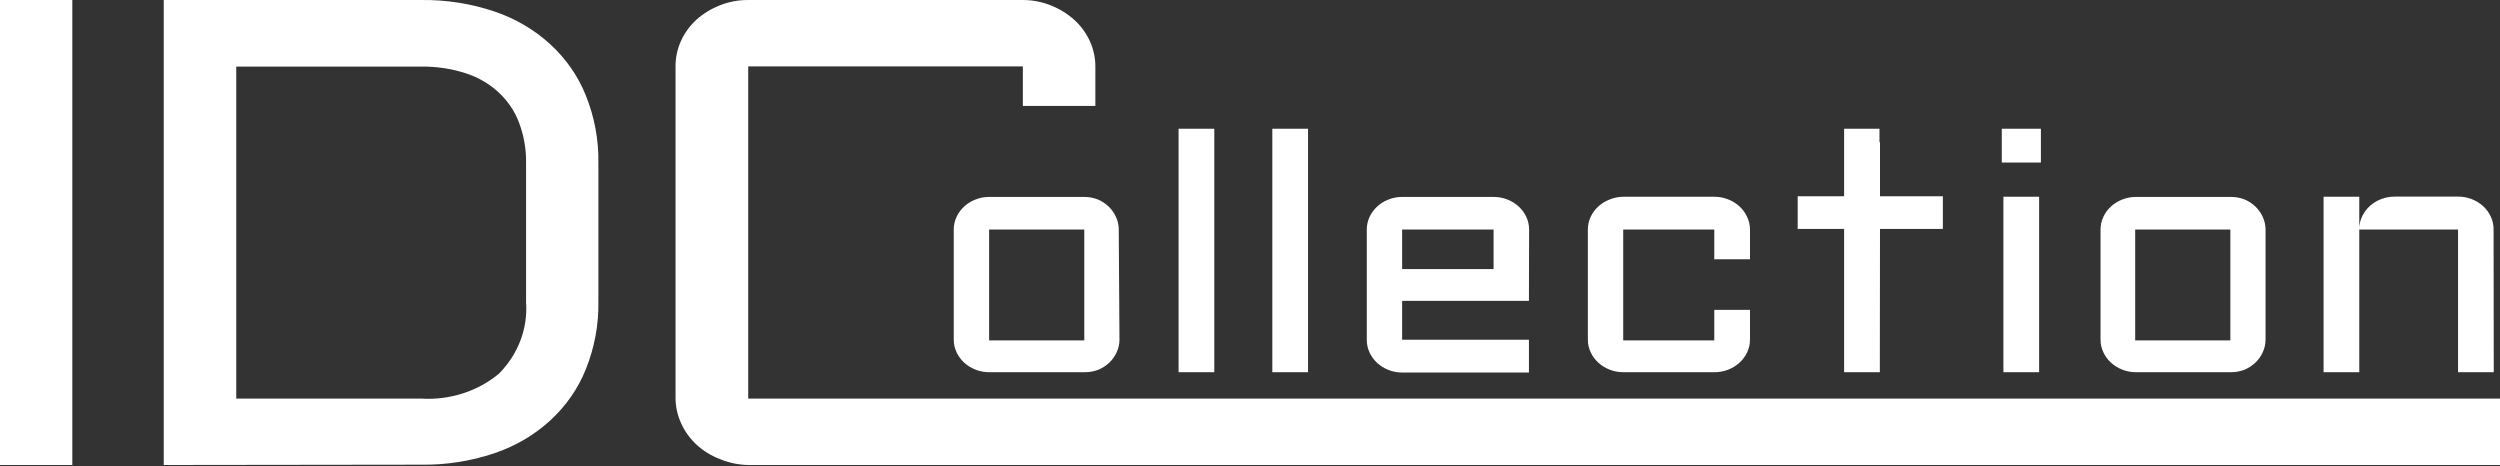 <?xml version="1.0" encoding="UTF-8"?> <svg xmlns="http://www.w3.org/2000/svg" width="1180" height="220" viewBox="0 0 1180 220" fill="none"><rect x="0" y="0" width="1180" height="220" fill="#333333" stroke="none"/><g clip-path="url(#clip0_354_48)"><path d="M34.136 0.009V219.482H0V0.009H34.136ZM77.29 219.482V0.009H198.83C210.614 -0.149 222.328 1.687 233.387 5.427C243.291 8.766 252.283 14.048 259.736 20.904C267.189 27.761 272.924 36.027 276.541 45.127C280.6 55.257 282.6 65.986 282.441 76.778V142.559C282.6 153.352 280.6 164.08 276.541 174.211C272.924 183.311 267.189 191.577 259.736 198.433C252.283 205.289 243.291 210.572 233.387 213.91C222.328 217.65 210.614 219.487 198.83 219.328L77.29 219.482ZM198.83 188.14C205.489 188.543 212.168 187.708 218.467 185.687C224.767 183.666 230.557 180.5 235.494 176.378C239.984 171.845 243.433 166.528 245.634 160.744C247.835 154.959 248.744 148.827 248.306 142.713V76.856C248.405 70.353 247.264 63.883 244.934 57.741C242.906 52.368 239.576 47.487 235.196 43.466C230.817 39.444 225.501 36.387 219.649 34.525C212.959 32.385 205.913 31.337 198.83 31.429H111.51V188.14H198.83ZM1180 219.482H353.157C348.557 219.398 344.026 218.45 339.84 216.696C335.737 215.141 332.009 212.857 328.871 209.975C325.733 207.093 323.245 203.67 321.55 199.903C319.768 196.062 318.85 191.929 318.853 187.753V31.352C318.827 27.259 319.685 23.203 321.378 19.417C323.071 15.631 325.564 12.191 328.714 9.296C331.888 6.456 335.602 4.174 339.671 2.563C343.917 0.838 348.515 -0.032 353.157 0.009H482.789C487.346 0 491.854 0.871 496.021 2.563C500.091 4.174 503.805 6.456 506.979 9.296C510.169 12.188 512.7 15.634 514.422 19.435C516.144 23.235 517.023 27.313 517.009 31.429V50.002H482.789V31.352H353.157V188.14H1180" fill="white"></path><path d="M528.387 160.279C528.397 162.355 527.938 164.41 527.039 166.316C525.435 169.896 522.428 172.796 518.61 174.441C516.564 175.265 514.354 175.687 512.12 175.68H466.859C464.625 175.685 462.415 175.263 460.369 174.441C456.392 172.876 453.224 169.966 451.519 166.316C450.619 164.41 450.16 162.355 450.17 160.279V108.351C450.16 106.275 450.619 104.22 451.519 102.315C453.224 98.664 456.392 95.755 460.369 94.189C462.415 93.368 464.625 92.946 466.859 92.951H511.783C514.017 92.944 516.227 93.366 518.273 94.189C522.091 95.835 525.098 98.734 526.701 102.315C527.601 104.22 528.06 106.275 528.05 108.351L528.387 160.279ZM466.859 108.351V160.666H511.783V108.351H466.859ZM573.143 60.758V175.68H556.286V60.758H573.143ZM617.393 60.758V175.68H600.536V60.758H617.393ZM721.654 142.015H661.811V160.357H721.654V175.834H661.811C659.578 175.839 657.368 175.418 655.321 174.596C651.345 173.031 648.177 170.121 646.471 166.47C645.572 164.565 645.113 162.51 645.123 160.434V108.351C645.113 106.275 645.572 104.22 646.471 102.315C648.177 98.664 651.345 95.755 655.321 94.189C657.368 93.368 659.578 92.946 661.811 92.951H704.966C707.227 92.942 709.466 93.364 711.54 94.189C715.517 95.755 718.685 98.664 720.39 102.315C721.289 104.22 721.749 106.275 721.739 108.351L721.654 142.015ZM661.811 108.351V127.002H704.966V108.351H661.811ZM766.157 108.351V160.666H809.143V146.272H826V160.279C826.007 162.355 825.553 164.41 824.651 166.316C822.944 169.966 819.777 172.876 815.805 174.441C813.724 175.267 811.488 175.688 809.231 175.68H766.157C763.922 175.685 761.716 175.263 759.671 174.441C755.691 172.876 752.525 169.966 750.817 166.316C749.916 164.41 749.461 162.355 749.469 160.279V108.351C749.461 106.275 749.916 104.22 750.817 102.315C752.525 98.664 755.691 95.755 759.671 94.189C761.708 93.342 763.914 92.894 766.157 92.874H809.143C811.408 92.865 813.643 93.287 815.717 94.112C819.697 95.677 822.863 98.587 824.571 102.238C825.509 104.161 825.993 106.244 826 108.351V122.359H809.143V108.351H766.157ZM887.36 108.042L887.279 175.68H870.422V108.042H848.508V92.642H870.422V60.758H887.111V67.104H887.36V92.642H917.029V108.042H887.36ZM944.843 60.758H963.305V76.7H944.843V60.758ZM962.462 92.874V175.68H945.605V92.874H962.462ZM1069.34 160.279C1069.34 162.355 1068.88 164.41 1067.99 166.316C1066.38 169.896 1063.37 172.796 1059.56 174.441C1057.51 175.265 1055.3 175.687 1053.07 175.68H1008.15C1005.91 175.685 1003.7 175.263 1001.65 174.441C997.672 172.876 994.505 169.966 992.805 166.316C991.904 164.41 991.442 162.355 991.456 160.279V108.351C991.442 106.275 991.904 104.22 992.805 102.315C994.505 98.664 997.672 95.755 1001.65 94.189C1003.7 93.368 1005.91 92.946 1008.15 92.951H1053.07C1055.3 92.944 1057.51 93.366 1059.56 94.189C1063.37 95.835 1066.38 98.734 1067.99 102.315C1068.88 104.22 1069.34 106.275 1069.34 108.351V160.279ZM1007.81 108.351V160.666H1052.73V108.351H1007.81ZM1177.05 175.68H1160.2V108.351H1113.58V175.68H1096.73V92.874H1113.58V107.5C1113.74 104.573 1114.79 101.747 1116.63 99.349C1118.46 96.952 1121 95.082 1123.95 93.958C1125.98 93.191 1128.16 92.797 1130.36 92.797H1160.2C1162.45 92.787 1164.69 93.209 1166.77 94.035C1170.74 95.6 1173.91 98.509 1175.62 102.161C1176.52 104.065 1176.97 106.121 1176.97 108.197L1177.05 175.68Z" fill="white"></path></g><defs><clipPath id="clip0_354_48"><rect width="1180" height="220" fill="white"></rect></clipPath></defs></svg> 